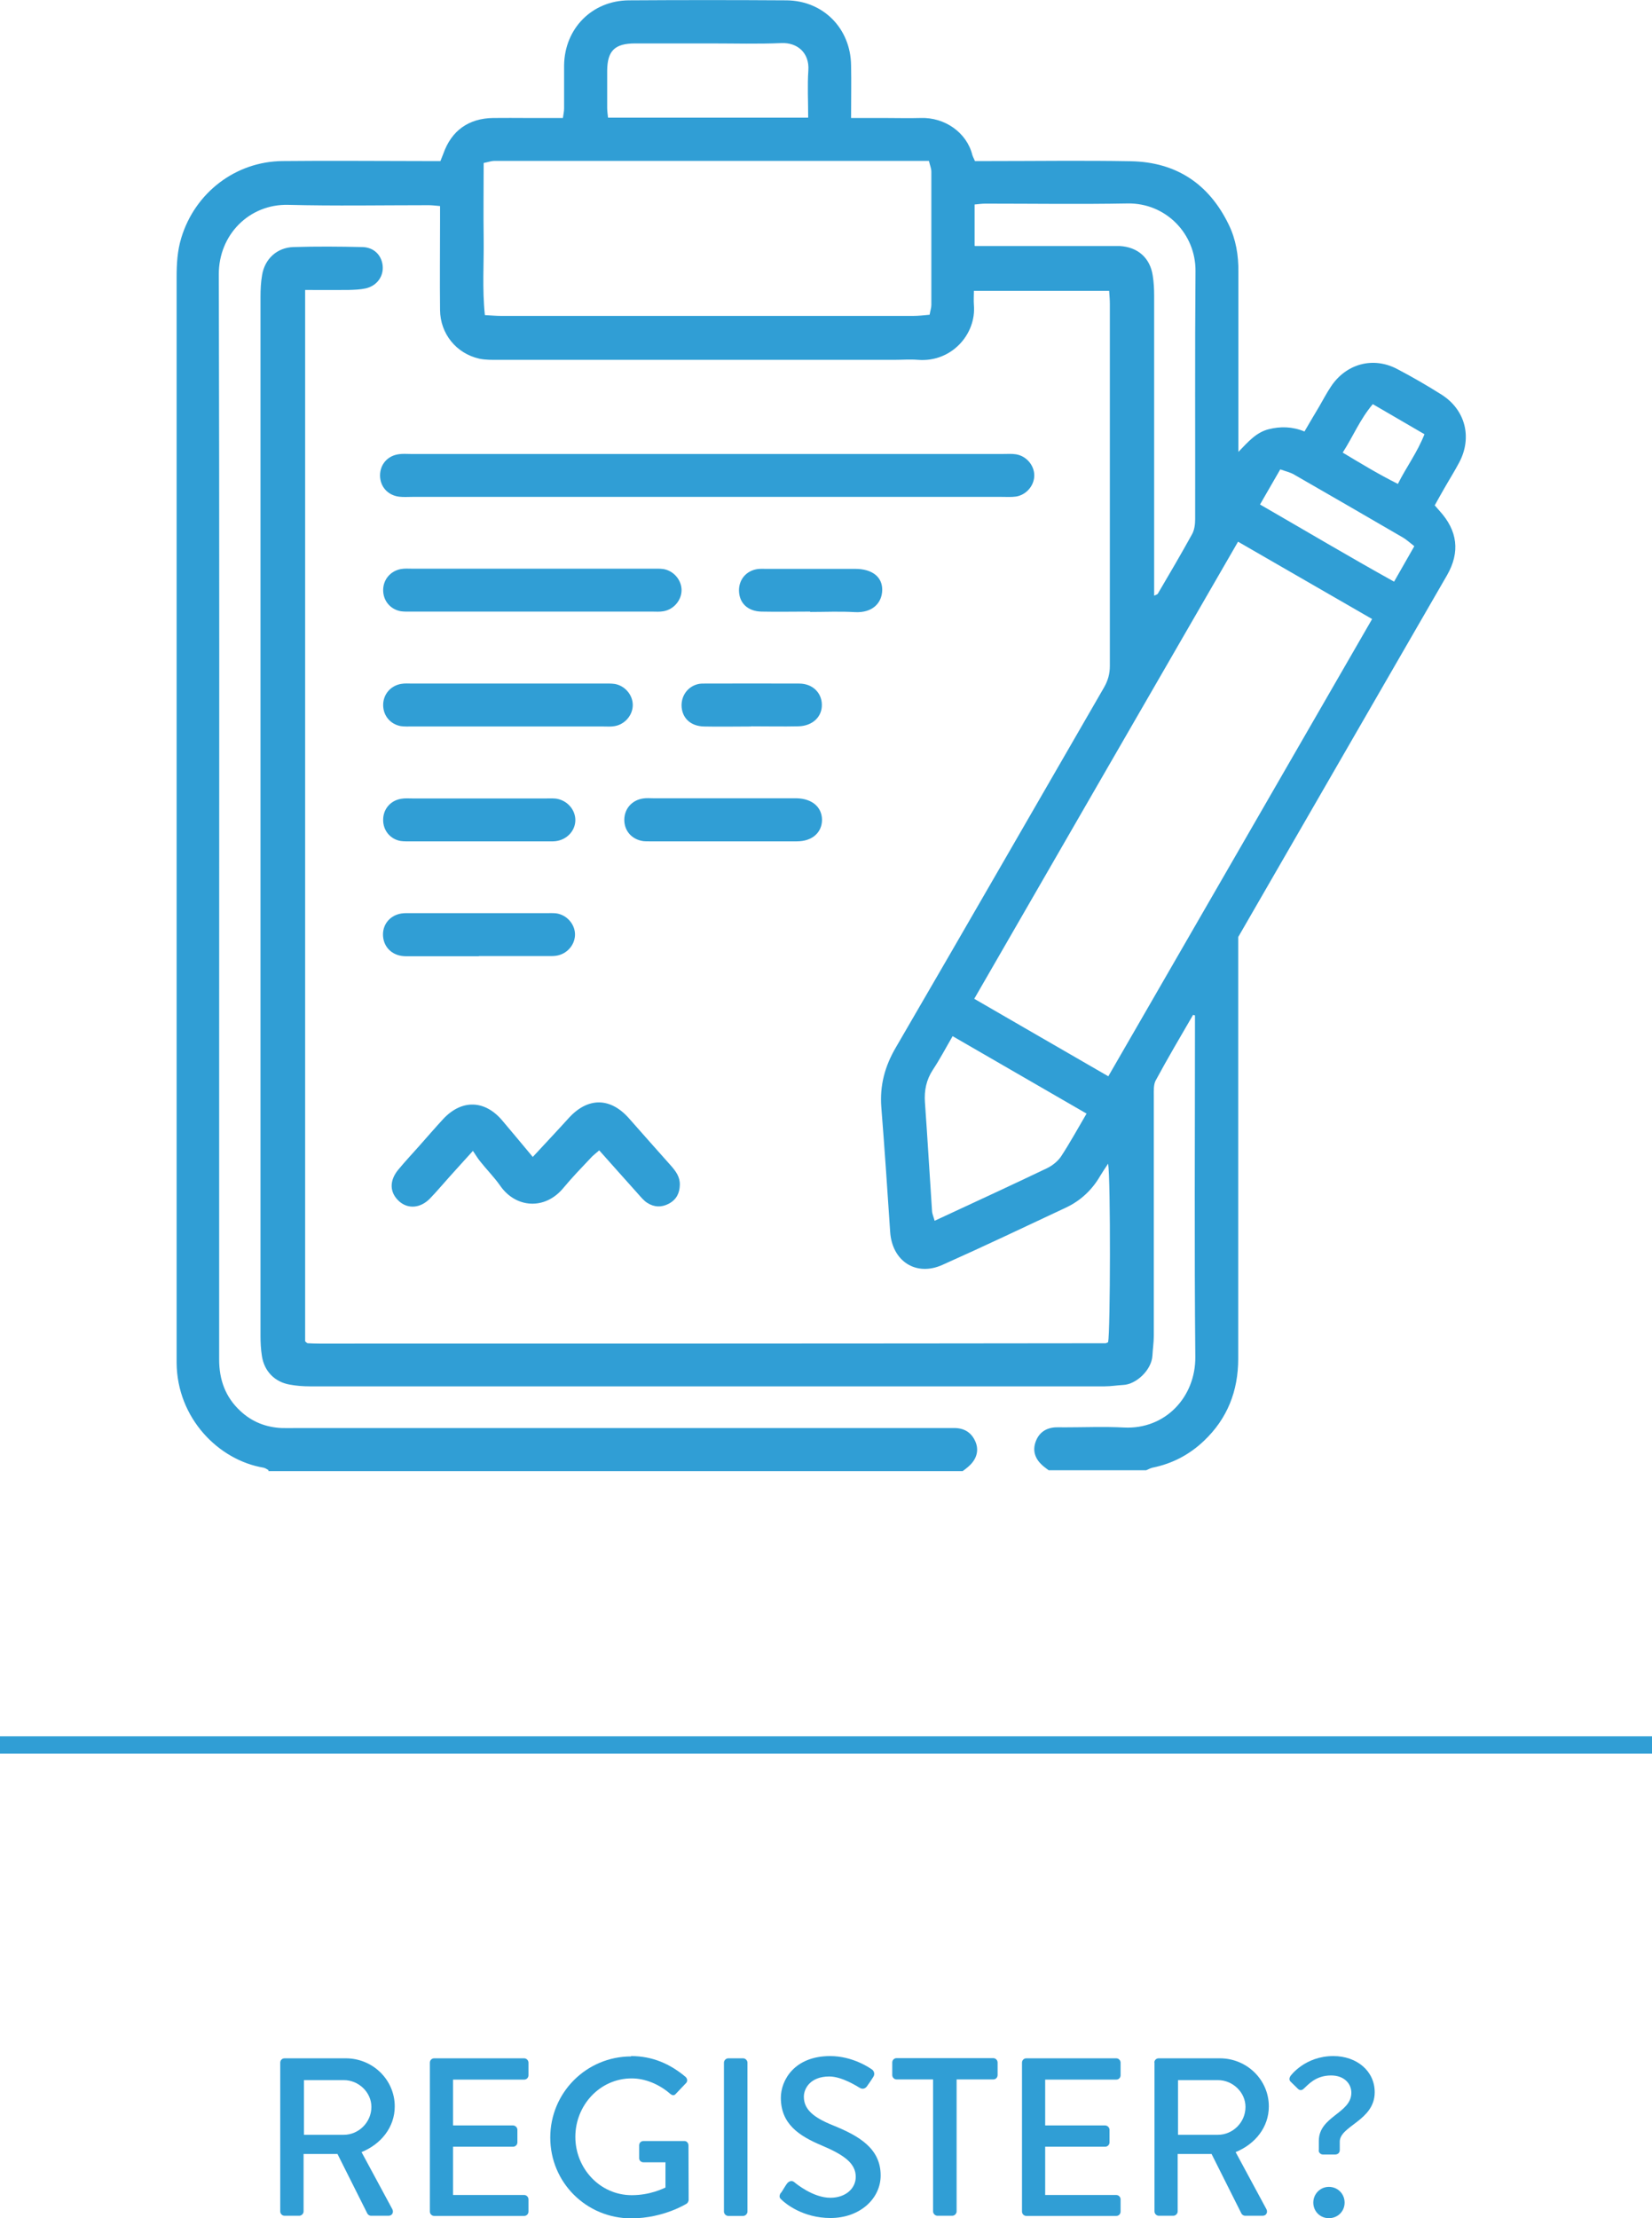 <?xml version="1.0" encoding="UTF-8"?><svg id="Capa_2" xmlns="http://www.w3.org/2000/svg" viewBox="0 0 95.5 128.2"><defs><style>.cls-1{fill:#309ed5;}</style></defs><g id="Layer_1"><g><rect class="cls-1" y="100.36" width="95.5" height="1"/><g><path class="cls-1" d="M16.2,119.22c0-.13,.1-.25,.25-.25h3.54c1.56,0,2.83,1.24,2.83,2.78,0,1.2-.79,2.18-1.92,2.64l1.78,3.3c.09,.17,0,.38-.22,.38h-1.01c-.1,0-.18-.07-.21-.12l-1.73-3.45h-1.96v3.32c0,.13-.12,.25-.25,.25h-.85c-.14,0-.25-.12-.25-.25v-8.61Zm3.68,4.17c.84,0,1.59-.71,1.59-1.61,0-.85-.74-1.55-1.59-1.55h-2.31v3.16h2.31Z"/><path class="cls-1" d="M24.85,119.22c0-.13,.1-.25,.25-.25h5.2c.14,0,.25,.12,.25,.25v.73c0,.13-.1,.25-.25,.25h-4.11v2.65h3.47c.13,0,.25,.12,.25,.25v.73c0,.14-.12,.25-.25,.25h-3.47v2.79h4.11c.14,0,.25,.12,.25,.25v.71c0,.13-.1,.25-.25,.25h-5.2c-.14,0-.25-.12-.25-.25v-8.61Z"/><path class="cls-1" d="M36.48,118.84c1.25,0,2.27,.46,3.16,1.21,.1,.1,.12,.26,.01,.36-.19,.21-.39,.4-.58,.61-.1,.12-.21,.1-.34-.01-.61-.53-1.42-.88-2.21-.88-1.85,0-3.26,1.56-3.26,3.38s1.42,3.37,3.26,3.37c1.08,0,1.82-.39,1.95-.44v-1.46h-1.27c-.14,0-.25-.1-.25-.23v-.75c0-.14,.1-.25,.25-.25h2.37c.13,0,.23,.12,.23,.25,0,1.04,.01,2.11,.01,3.15,0,.07-.05,.17-.1,.21,0,0-1.34,.86-3.22,.86-2.59,0-4.68-2.07-4.68-4.67s2.09-4.69,4.68-4.69Z"/><path class="cls-1" d="M41.85,119.22c0-.13,.12-.25,.25-.25h.86c.13,0,.25,.12,.25,.25v8.61c0,.13-.12,.25-.25,.25h-.86c-.13,0-.25-.12-.25-.25v-8.61Z"/><path class="cls-1" d="M45.14,126.76c.12-.17,.22-.36,.34-.53,.12-.17,.3-.22,.44-.1,.08,.07,1.08,.9,2.08,.9,.9,0,1.47-.55,1.47-1.21,0-.78-.68-1.27-1.96-1.81-1.33-.56-2.37-1.25-2.37-2.76,0-1.01,.78-2.41,2.85-2.41,1.3,0,2.28,.68,2.41,.77,.1,.06,.21,.25,.08,.44-.1,.16-.22,.34-.33,.49-.1,.17-.27,.25-.46,.13-.09-.05-1-.65-1.75-.65-1.09,0-1.47,.69-1.47,1.17,0,.74,.57,1.2,1.65,1.64,1.51,.61,2.79,1.33,2.79,2.91,0,1.35-1.21,2.46-2.9,2.46-1.59,0-2.59-.83-2.8-1.03-.12-.1-.21-.19-.08-.42Z"/><path class="cls-1" d="M53.95,120.19h-2.12c-.14,0-.25-.12-.25-.25v-.73c0-.13,.1-.25,.25-.25h5.59c.14,0,.25,.12,.25,.25v.73c0,.13-.1,.25-.25,.25h-2.12v7.63c0,.13-.12,.25-.25,.25h-.86c-.13,0-.25-.12-.25-.25v-7.63Z"/><path class="cls-1" d="M59.08,119.22c0-.13,.1-.25,.25-.25h5.2c.14,0,.25,.12,.25,.25v.73c0,.13-.1,.25-.25,.25h-4.11v2.65h3.47c.13,0,.25,.12,.25,.25v.73c0,.14-.12,.25-.25,.25h-3.47v2.79h4.11c.14,0,.25,.12,.25,.25v.71c0,.13-.1,.25-.25,.25h-5.2c-.14,0-.25-.12-.25-.25v-8.61Z"/><path class="cls-1" d="M66.73,119.22c0-.13,.1-.25,.25-.25h3.54c1.56,0,2.83,1.24,2.83,2.78,0,1.2-.79,2.18-1.92,2.64l1.78,3.3c.09,.17,0,.38-.22,.38h-1.01c-.1,0-.18-.07-.21-.12l-1.73-3.45h-1.96v3.32c0,.13-.12,.25-.25,.25h-.84c-.14,0-.25-.12-.25-.25v-8.61Zm3.68,4.17c.85,0,1.59-.71,1.59-1.61,0-.85-.74-1.55-1.59-1.55h-2.31v3.16h2.31Z"/><path class="cls-1" d="M76.24,124.29v-.55c0-1.42,1.88-1.59,1.88-2.78,0-.53-.42-1-1.17-1-.92,0-1.34,.56-1.6,.78-.1,.09-.21,.09-.31,0l-.43-.42c-.1-.09-.08-.23,0-.34,0,0,.82-1.14,2.47-1.14,1.35,0,2.39,.86,2.39,2.09,0,1.64-2.02,1.94-2.02,2.86v.48c0,.17-.12,.26-.27,.26h-.7c-.13,0-.25-.1-.25-.25Zm.58,2.11c.51,0,.91,.4,.91,.91s-.4,.9-.91,.9-.9-.4-.9-.9,.4-.91,.9-.91Z"/></g><g><path class="cls-1" d="M15.52,84.97c-.09-.05-.19-.12-.29-.14-2.58-.43-5-2.85-5.02-6.07,0-.19,0-.39,0-.58,0-20.71,0-41.43,0-62.14,0-.78,.04-1.54,.27-2.29,.79-2.61,3.14-4.42,5.86-4.44,2.74-.03,5.48,0,8.21,0,.3,0,.6,0,.91,0,.07-.17,.12-.3,.17-.43,.47-1.33,1.46-2.04,2.88-2.06,.66-.01,1.33,0,1.99,0,.66,0,1.33,0,2.04,0,.03-.2,.07-.38,.07-.56,0-.83,0-1.66,0-2.49,.03-2.12,1.61-3.73,3.73-3.75,3.04-.02,6.08-.02,9.13,0,2.12,.02,3.7,1.62,3.73,3.75,.02,.99,0,1.98,0,3.05,.69,0,1.32,0,1.95,0,.69,0,1.38,.02,2.07,0,1.39-.05,2.67,.84,2.99,2.14,.03,.1,.09,.2,.15,.35,.27,0,.54,0,.81,0,2.74,0,5.48-.04,8.21,.01,2.62,.05,4.51,1.31,5.65,3.66,.42,.86,.57,1.78,.56,2.74,0,3.15,0,6.31,0,9.46,0,.27,0,.55,0,.94,.56-.58,1.03-1.13,1.75-1.31,.68-.17,1.36-.16,2.07,.13,.29-.5,.57-.97,.85-1.44,.22-.38,.43-.78,.67-1.14,.87-1.33,2.44-1.77,3.84-1.03,.88,.46,1.74,.96,2.58,1.49,1.37,.88,1.77,2.48,1,3.92-.27,.51-.58,1-.87,1.51-.18,.31-.35,.62-.54,.96,.11,.13,.2,.23,.28,.32,1.04,1.14,1.2,2.38,.43,3.72-1.24,2.16-2.49,4.3-3.73,6.46-2.78,4.81-5.55,9.61-8.34,14.45v.89c0,7.83,0,15.65,0,23.48,0,1.86-.62,3.46-1.98,4.75-.84,.8-1.83,1.32-2.97,1.55-.13,.03-.25,.1-.37,.15h-5.64c-.13-.1-.26-.19-.38-.3-.4-.37-.56-.82-.37-1.35,.19-.52,.58-.79,1.13-.83,.17-.01,.33,0,.5,0,1.16,0,2.33-.05,3.48,.01,2.39,.12,4.14-1.77,4.12-4.08-.06-6.33-.02-12.67-.02-19v-.74s-.07-.02-.11-.03c-.73,1.26-1.47,2.51-2.16,3.79-.13,.24-.11,.59-.11,.89,0,4.62,0,9.24,0,13.86,0,.39-.06,.77-.08,1.16-.05,.83-.94,1.66-1.69,1.69-.36,.02-.71,.08-1.07,.08-15.32,0-30.64,0-45.96,0-.38,0-.77-.03-1.15-.1-.87-.15-1.48-.78-1.61-1.66-.06-.38-.08-.77-.08-1.15,0-20.02,0-40.04,0-60.07,0-.41,.02-.83,.09-1.24,.15-.94,.86-1.6,1.81-1.63,1.33-.04,2.65-.03,3.98,0,.66,.01,1.11,.45,1.18,1.06,.07,.62-.32,1.18-.98,1.33-.32,.07-.66,.08-.99,.09-.82,.01-1.64,0-2.51,0v60.77s.06,.05,.08,.07c.02,.02,.05,.04,.07,.04,.22,.01,.44,.02,.66,.02,15.15,0,30.31,0,45.46-.02,.05,0,.1-.04,.15-.06,.13-.62,.15-9.43,0-10.32-.18,.27-.33,.49-.46,.71-.47,.81-1.13,1.43-1.98,1.83-2.37,1.11-4.74,2.24-7.14,3.31-1.53,.69-2.91-.22-3.02-1.91-.16-2.4-.32-4.8-.51-7.19-.1-1.26,.2-2.38,.84-3.47,4.03-6.92,8.02-13.87,12.03-20.8,.23-.4,.34-.79,.34-1.25,0-6.97,0-13.94,0-20.91,0-.24-.02-.48-.04-.77h-7.82c0,.28-.02,.55,0,.81,.15,1.7-1.3,3.33-3.22,3.18-.47-.04-.94,0-1.41,0-7.61,0-15.21,0-22.82,0-.39,0-.78,.01-1.15-.07-1.32-.3-2.25-1.44-2.26-2.81-.02-1.71,0-3.43,0-5.14,0-.27,0-.55,0-.87-.24-.02-.45-.05-.66-.05-2.71,0-5.42,.05-8.13-.02-2.24-.05-4.01,1.73-4,4.02,.04,14.66,.02,29.31,.02,43.97,0,6.25,0,12.5,0,18.75,0,1.17,.36,2.17,1.22,2.97,.67,.63,1.48,.95,2.4,.99,.28,.01,.55,0,.83,0,12.44,0,24.89,0,37.33,0,.25,0,.5,0,.75,0,.59,.01,1,.3,1.21,.84,.19,.5,.03,1-.44,1.4-.1,.09-.21,.17-.32,.25H15.52Zm48.55-22.76c5.1-8.84,10.16-17.6,15.25-26.43-2.61-1.51-5.16-2.97-7.75-4.47-5.1,8.83-10.16,17.59-15.25,26.42,2.58,1.49,5.13,2.97,7.75,4.48ZM27.96,9.42c0,1.5-.02,2.93,0,4.36,.02,1.45-.09,2.91,.07,4.43,.37,.02,.66,.05,.96,.05,3.98,0,7.96,0,11.93,0s7.9,0,11.85,0c.32,0,.64-.04,.97-.07,.04-.24,.1-.4,.1-.56,0-2.57,0-5.14,0-7.71,0-.18-.08-.36-.14-.62-8.4,0-16.76,0-25.13,0-.16,0-.31,.06-.61,.12Zm28.4,4.8h.91c2.24,0,4.48,0,6.71,0,.25,0,.5,0,.75,0,1.05,.06,1.76,.69,1.91,1.72,.06,.38,.08,.77,.08,1.15,0,5.47,0,10.94,0,16.41v.93c.13-.06,.19-.08,.21-.11,.67-1.14,1.34-2.28,1.98-3.44,.14-.25,.18-.58,.18-.87,.01-4.78-.02-9.56,.02-14.34,.02-2.15-1.71-3.95-3.93-3.91-2.73,.05-5.47,.01-8.21,.01-.21,0-.42,.03-.63,.05v2.38Zm6.46,50.15c-2.6-1.5-5.15-2.98-7.75-4.48-.39,.67-.73,1.32-1.14,1.94-.38,.58-.51,1.2-.46,1.89,.15,2.09,.27,4.19,.41,6.28,.01,.17,.09,.34,.15,.56,2.21-1.03,4.37-2.02,6.5-3.04,.31-.15,.62-.4,.81-.68,.51-.78,.96-1.6,1.47-2.47ZM46.72,6.79c0-.96-.05-1.85,.01-2.72,.07-1.02-.64-1.62-1.56-1.58-1.35,.06-2.71,.02-4.06,.02-1.46,0-2.93,0-4.39,0-1.18,0-1.61,.42-1.62,1.58,0,.72,0,1.44,0,2.15,0,.18,.03,.37,.05,.56h11.56Zm35.04,24.78c-.26-.2-.44-.37-.64-.49-2.1-1.22-4.2-2.44-6.31-3.65-.22-.13-.49-.19-.8-.3-.41,.71-.77,1.34-1.17,2.03,2.62,1.51,5.14,3.01,7.75,4.46,.4-.7,.75-1.32,1.17-2.05Zm.59-6.47c-1.03-.6-1.97-1.15-2.99-1.74-.74,.87-1.14,1.87-1.74,2.8,1.05,.63,2.07,1.25,3.19,1.81,.49-.98,1.11-1.79,1.54-2.88Z"/><path class="cls-1" d="M40.83,28.72c-5.67,0-11.34,0-17,0-.25,0-.5,.02-.75-.01-.66-.08-1.11-.58-1.11-1.23,0-.64,.44-1.15,1.11-1.23,.22-.03,.44-.01,.66-.01,11.42,0,22.84,0,34.26,0,.25,0,.5-.02,.74,.02,.6,.1,1.05,.64,1.05,1.22,0,.58-.45,1.12-1.05,1.22-.27,.04-.55,.02-.83,.02-5.7,0-11.39,0-17.09,0Z"/><path class="cls-1" d="M30.8,66.87c.74-.8,1.42-1.52,2.09-2.26,1.1-1.2,2.4-1.19,3.48,.04,.8,.91,1.61,1.82,2.42,2.73,.28,.32,.52,.64,.51,1.1-.01,.48-.19,.85-.63,1.09-.43,.23-.86,.21-1.26-.05-.2-.13-.36-.33-.53-.52-.74-.82-1.47-1.65-2.24-2.51-.19,.17-.36,.29-.5,.45-.53,.56-1.07,1.12-1.56,1.71-1.08,1.32-2.77,1.17-3.66-.11-.35-.5-.78-.93-1.16-1.41-.14-.17-.25-.36-.42-.61-.53,.58-.93,1.03-1.33,1.47-.39,.43-.76,.88-1.16,1.29-.55,.56-1.26,.61-1.77,.16-.56-.5-.59-1.19-.05-1.84,.39-.47,.8-.91,1.21-1.37,.46-.52,.91-1.04,1.38-1.55,1.07-1.15,2.41-1.11,3.42,.09,.57,.67,1.13,1.35,1.75,2.09Z"/><path class="cls-1" d="M30.79,35.35c-2.32,0-4.64,0-6.96,0-.22,0-.45,.01-.66-.02-.61-.11-1.02-.61-1.02-1.22,0-.61,.42-1.11,1.03-1.22,.22-.04,.44-.02,.66-.02,4.62,0,9.23,0,13.85,0,.22,0,.45-.01,.66,.02,.6,.1,1.05,.64,1.05,1.22,0,.58-.45,1.12-1.05,1.22-.22,.04-.44,.02-.66,.02-2.29,0-4.59,0-6.88,0Z"/><path class="cls-1" d="M29.38,41.99c-1.85,0-3.7,0-5.55,0-.22,0-.45,.01-.66-.02-.61-.11-1.02-.61-1.02-1.22,0-.61,.42-1.11,1.03-1.22,.22-.04,.44-.02,.66-.02,3.68,0,7.35,0,11.03,0,.22,0,.45-.01,.66,.02,.6,.1,1.05,.64,1.05,1.22,0,.58-.45,1.12-1.05,1.22-.22,.04-.44,.02-.66,.02-1.82,0-3.65,0-5.47,0Z"/><path class="cls-1" d="M41.74,46.14c1.3,0,2.6,0,3.9,0,.14,0,.28,0,.41,0,.89,.02,1.46,.5,1.47,1.24,0,.74-.57,1.25-1.45,1.25-2.85,0-5.69,0-8.54,0-.11,0-.22,0-.33-.01-.66-.09-1.11-.58-1.11-1.23,0-.64,.44-1.15,1.1-1.24,.19-.03,.39-.01,.58-.01,1.33,0,2.65,0,3.98,0Z"/><path class="cls-1" d="M27.63,48.63c-1.27,0-2.54,0-3.81,0-.22,0-.45,.01-.66-.02-.61-.11-1.02-.62-1.01-1.23,0-.61,.42-1.11,1.04-1.21,.22-.04,.44-.02,.66-.02,2.57,0,5.14,0,7.71,0,.19,0,.39-.01,.58,.01,.64,.09,1.12,.63,1.12,1.24,0,.62-.49,1.14-1.14,1.22-.19,.02-.39,.01-.58,.01-1.3,0-2.6,0-3.9,0Z"/><path class="cls-1" d="M27.69,55.27c-1.3,0-2.6,0-3.9,0-.19,0-.39,.01-.58-.02-.65-.1-1.08-.61-1.07-1.26,.01-.61,.44-1.09,1.06-1.19,.19-.03,.39-.02,.58-.02,2.6,0,5.19,0,7.79,0,.19,0,.39-.01,.58,.01,.64,.09,1.11,.66,1.09,1.26-.02,.59-.48,1.1-1.08,1.19-.19,.03-.39,.02-.58,.02-1.3,0-2.6,0-3.9,0Z"/><path class="cls-1" d="M46.83,35.35c-.94,0-1.88,.02-2.82,0-.79-.02-1.28-.5-1.29-1.21-.01-.65,.43-1.16,1.08-1.25,.16-.02,.33-.01,.5-.01,1.71,0,3.43,0,5.14,0,.97,0,1.57,.46,1.56,1.22-.01,.73-.54,1.34-1.59,1.28-.85-.05-1.71-.01-2.57-.01Z"/><path class="cls-1" d="M43.42,41.99c-.91,0-1.82,.02-2.73,0-.79-.02-1.28-.51-1.29-1.22,0-.61,.4-1.12,1-1.24,.11-.02,.22-.02,.33-.02,1.82,0,3.65-.01,5.47,0,.77,0,1.3,.53,1.31,1.21,.02,.71-.54,1.24-1.35,1.26-.91,.02-1.82,0-2.73,0Z"/></g></g></g></svg>